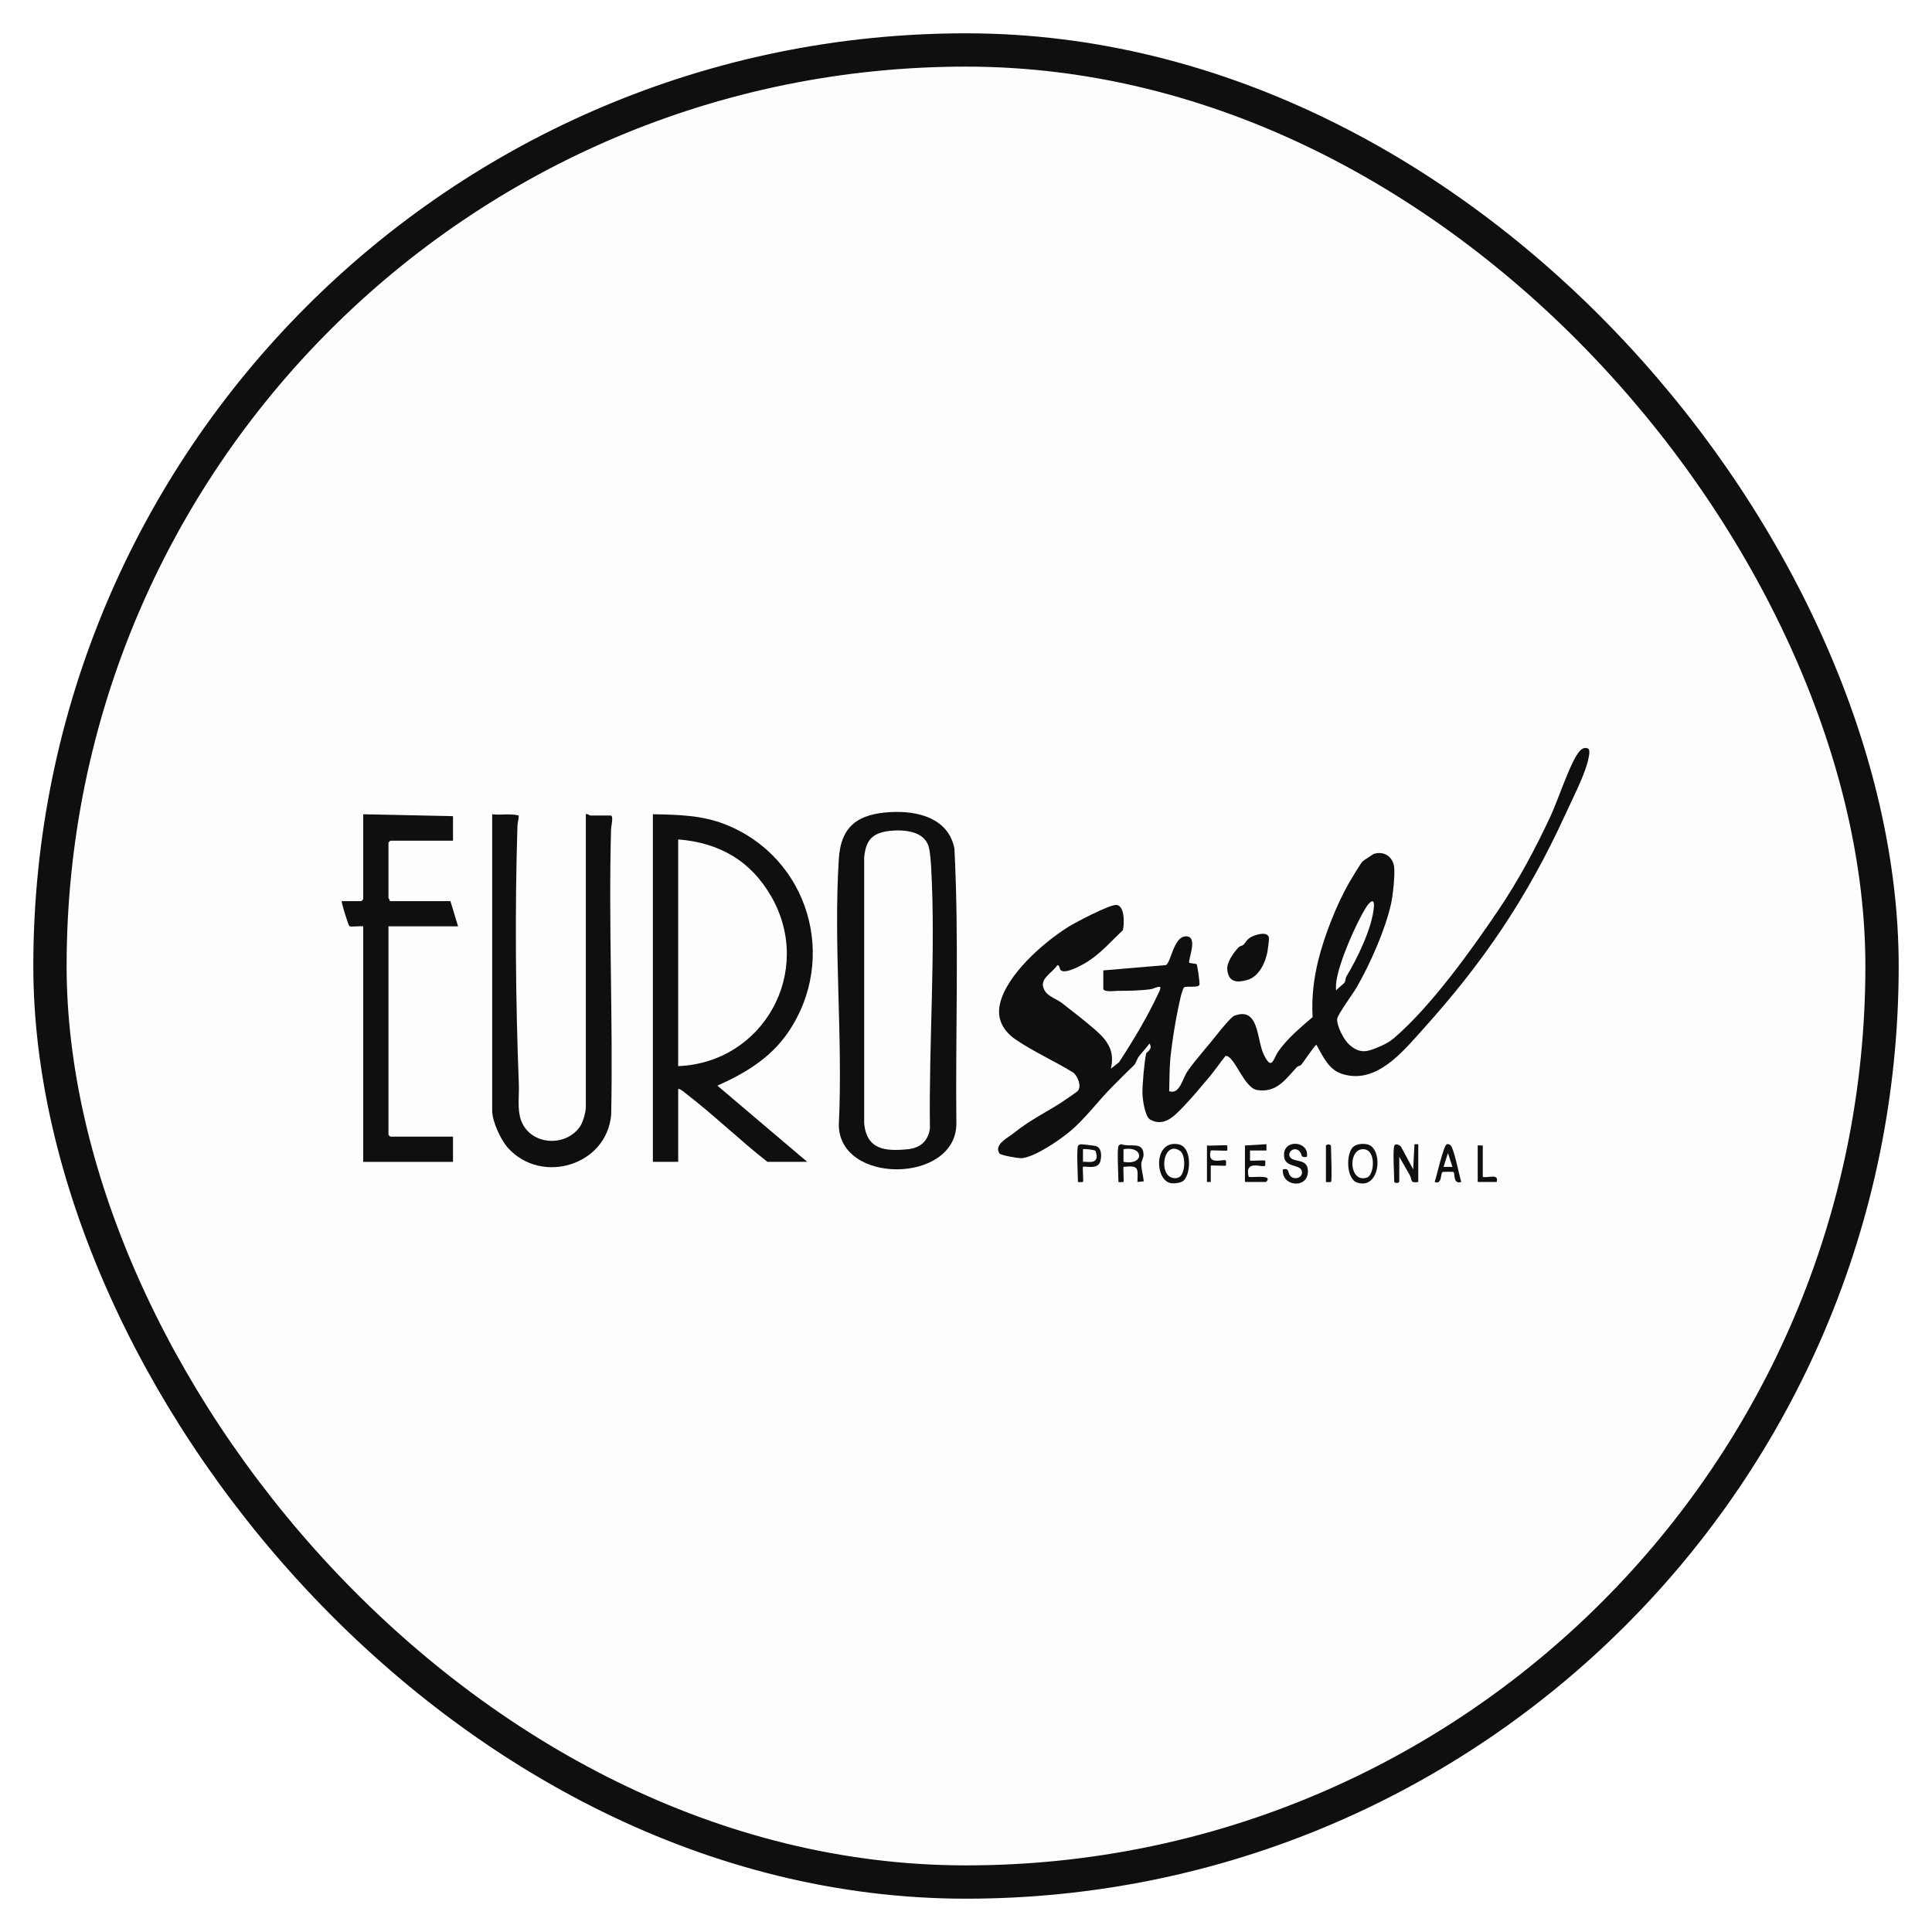 <svg width="58" height="58" viewBox="0 0 58 58" fill="none" xmlns="http://www.w3.org/2000/svg">
<g filter="url(#filter0_d_911_1250)">
<rect x="2" y="1" width="54" height="54" rx="27" fill="#FDFDFD"/>
<rect x="1.5" y="0.5" width="55" height="55" rx="27.5" stroke="#0F0F0F"/>
<path d="M33.12 28.132L34.993 27.974C35.157 27.925 35.221 27.106 35.609 27.109C35.988 27.111 35.649 27.841 35.704 27.904C35.715 27.916 35.907 27.927 35.925 27.949C35.945 27.973 36.023 28.501 36.008 28.561C35.983 28.666 35.625 28.591 35.549 28.642C35.52 28.661 35.466 28.838 35.454 28.887C35.319 29.453 35.189 30.22 35.133 30.799C35.105 31.099 35.111 31.452 35.1 31.757C35.412 31.873 35.499 31.38 35.649 31.161C35.879 30.826 36.286 30.378 36.559 30.026C36.644 29.918 36.959 29.531 37.052 29.495C37.804 29.206 37.724 30.211 37.937 30.654C38.186 31.171 38.219 30.784 38.382 30.555C38.659 30.163 39.043 29.846 39.405 29.535C39.372 28.956 39.437 28.384 39.579 27.815C39.76 27.09 40.114 26.186 40.48 25.536C40.539 25.432 40.852 24.911 40.904 24.861C40.93 24.836 41.222 24.642 41.245 24.634C41.544 24.541 41.81 24.713 41.852 25.018C41.884 25.255 41.815 25.887 41.761 26.13C41.586 26.918 41.128 27.95 40.723 28.65C40.621 28.826 40.151 29.465 40.143 29.588C40.129 29.805 40.345 30.22 40.508 30.363C40.847 30.66 41.064 30.569 41.431 30.413C41.578 30.35 41.72 30.276 41.857 30.158C42.969 29.198 44.15 27.554 44.986 26.316C45.591 25.419 46.098 24.471 46.553 23.491C46.775 23.012 47.109 21.982 47.369 21.618C47.446 21.511 47.544 21.408 47.682 21.476C47.76 21.533 47.672 21.84 47.646 21.931C47.52 22.373 47.197 23.005 46.997 23.441C45.841 25.967 44.53 27.893 42.691 29.93C42.095 30.59 41.304 31.573 40.278 31.236C39.88 31.105 39.708 30.696 39.52 30.365C39.477 30.364 39.128 30.895 39.061 30.967C39.028 31.003 38.967 31 38.933 31.036C38.593 31.401 38.325 31.817 37.737 31.723C37.339 31.659 37.052 30.66 36.789 30.702C36.62 30.912 36.466 31.142 36.292 31.348C36.058 31.625 35.759 31.983 35.514 32.236C35.251 32.505 34.945 32.84 34.529 32.611C34.37 32.524 34.3 31.995 34.297 31.819C34.292 31.573 34.355 30.85 34.411 30.618C34.416 30.594 34.626 30.494 34.507 30.327C34.411 30.464 34.282 30.595 34.184 30.724C34.129 30.797 34.104 30.925 34.033 30.991C33.828 31.18 33.605 31.411 33.385 31.631C32.969 32.047 32.58 32.585 32.113 32.972C31.797 33.235 31.071 33.734 30.671 33.769C30.576 33.778 30.037 33.681 30.004 33.629C29.828 33.356 30.268 33.151 30.442 33.01C30.978 32.576 31.488 32.362 32.032 31.983C32.096 31.938 32.329 31.782 32.361 31.744C32.474 31.606 32.354 31.307 32.223 31.202C31.672 30.859 31.02 30.57 30.489 30.206C30.122 29.956 29.917 29.592 30.017 29.146C30.214 28.267 31.313 27.304 32.061 26.832C32.282 26.694 33.316 26.148 33.519 26.167C33.771 26.192 33.755 26.744 33.709 26.924C33.373 27.242 33.044 27.622 32.648 27.87C32.494 27.967 32.014 28.239 31.856 28.137C31.795 28.097 31.814 27.943 31.736 27.983C31.606 28.188 31.245 28.359 31.316 28.626C31.392 28.913 31.677 28.952 31.887 29.117C32.192 29.355 32.611 29.678 32.895 29.929C33.264 30.255 33.47 30.567 33.35 31.082L33.594 30.89C34.041 30.203 34.46 29.506 34.802 28.766C34.824 28.719 34.84 28.678 34.831 28.625C34.727 28.616 34.642 28.684 34.543 28.697C34.222 28.741 33.874 28.747 33.559 28.745C33.505 28.745 33.122 28.797 33.122 28.681V28.133L33.12 28.132ZM40.363 28.5C40.396 28.453 40.389 28.367 40.422 28.312C40.746 27.775 41.203 26.843 41.245 26.217C41.265 25.915 41.092 26.108 41.006 26.247C40.691 26.758 40.203 27.875 40.118 28.463C40.105 28.555 40.105 28.645 40.108 28.737C40.155 28.674 40.334 28.54 40.363 28.499L40.363 28.5Z" fill="#0F0F0F"/>
<path d="M19.6 23.444C20.352 23.458 21.073 23.471 21.779 23.751C24.283 24.743 25.174 27.78 23.656 29.997C23.132 30.762 22.374 31.218 21.537 31.592L24.233 33.879H23.037C22.211 33.231 21.435 32.478 20.605 31.839C20.535 31.785 20.447 31.699 20.36 31.686V33.879H19.6V23.444H19.6ZM20.359 31.006C22.92 30.903 24.436 28.172 23.162 25.928C22.549 24.848 21.599 24.298 20.359 24.2V31.006Z" fill="#0F0F0F"/>
<path d="M26.733 23.38C27.55 23.334 28.47 23.559 28.652 24.471C28.794 27.221 28.681 30 28.711 32.759C28.669 34.538 25.189 34.565 25.182 32.765C25.309 30.15 25.017 27.382 25.182 24.785C25.245 23.785 25.774 23.433 26.733 23.38H26.733ZM26.694 23.946C26.171 24.009 25.988 24.238 25.943 24.749V32.726C26.019 33.511 26.566 33.569 27.252 33.501C27.628 33.463 27.864 33.254 27.917 32.878C27.881 30.313 28.094 27.607 27.955 25.052C27.945 24.878 27.924 24.567 27.877 24.41C27.737 23.938 27.108 23.897 26.693 23.946H26.694Z" fill="#0F0F0F"/>
<path d="M14.776 23.444C15.047 23.48 15.303 23.413 15.574 23.482C15.573 23.592 15.538 23.688 15.534 23.802C15.455 26.308 15.478 29.051 15.576 31.552C15.589 31.902 15.523 32.292 15.639 32.623C15.904 33.379 16.972 33.459 17.414 32.818C17.503 32.689 17.587 32.384 17.587 32.234V23.444C17.64 23.422 17.701 23.482 17.72 23.482H18.328C18.432 23.482 18.347 23.799 18.345 23.877C18.265 26.734 18.407 29.604 18.348 32.462C18.218 33.99 16.259 34.577 15.251 33.463C15.036 33.226 14.776 32.664 14.776 32.348V23.444Z" fill="#0F0F0F"/>
<path d="M13.599 24.238H11.719C11.715 24.238 11.662 24.291 11.662 24.295V25.959C11.662 25.971 11.712 26.016 11.7 26.053H13.523L13.751 26.809H11.662V33.067C11.662 33.071 11.715 33.123 11.719 33.123H13.599V33.88H10.903V26.809C10.825 26.794 10.521 26.833 10.489 26.805C10.459 26.779 10.26 26.149 10.257 26.053H10.846C10.85 26.053 10.903 26.001 10.903 25.997V23.445L13.599 23.502V24.239V24.238Z" fill="#0F0F0F"/>
<path d="M37.325 27.365C37.411 27.288 37.414 27.209 37.562 27.129C37.689 27.06 38.075 26.935 38.096 27.169C38.099 27.21 38.06 27.516 38.049 27.576C37.988 27.9 37.798 28.315 37.451 28.417C37.137 28.51 36.881 28.492 36.844 28.109C36.823 27.886 37.037 27.593 37.187 27.435C37.22 27.4 37.289 27.398 37.325 27.365V27.365Z" fill="#0F0F0F"/>
<path d="M41.856 33.406C41.882 33.311 42.02 33.368 42.061 33.428L42.425 34.106L42.463 33.35H42.577V34.484C42.32 34.527 42.403 34.422 42.318 34.269L42.007 33.728V34.465C42.007 34.53 41.855 34.53 41.855 34.465C41.855 34.24 41.81 33.567 41.855 33.406H41.856Z" fill="#0F0F0F"/>
<path d="M39.234 33.728C39.038 33.767 39.099 33.671 39.025 33.578C38.873 33.385 38.613 33.594 38.737 33.75C38.861 33.906 39.286 33.763 39.264 34.191C39.236 34.703 38.463 34.611 38.513 34.106C38.72 34.057 38.647 34.201 38.739 34.305C38.843 34.423 39.086 34.376 39.086 34.201C39.086 33.903 38.514 34.112 38.548 33.634C38.581 33.183 39.315 33.271 39.234 33.728V33.728Z" fill="#0F0F0F"/>
<path d="M33.576 33.406C33.584 33.382 33.634 33.345 33.667 33.352C33.938 33.447 34.327 33.254 34.33 33.67C34.331 33.757 34.266 33.852 34.263 33.939C34.258 34.081 34.322 34.313 34.337 34.464L34.146 34.484C34.161 34.059 34.188 33.981 33.728 34.03C33.716 34.102 33.744 34.468 33.728 34.484C33.723 34.489 33.576 34.491 33.576 34.484C33.576 34.266 33.532 33.554 33.576 33.406ZM33.728 33.879C34.364 33.997 34.345 33.387 33.728 33.501V33.879Z" fill="#0F0F0F"/>
<path d="M35.54 34.436C35.465 34.512 35.259 34.536 35.154 34.52C34.663 34.442 34.625 33.211 35.378 33.352C35.781 33.427 35.761 34.211 35.54 34.436V34.436ZM35.426 34.321C35.582 34.192 35.608 33.666 35.414 33.542C34.899 33.215 34.747 34.403 35.3 34.369C35.344 34.366 35.392 34.349 35.426 34.321Z" fill="#0F0F0F"/>
<path d="M40.615 33.438C40.717 33.339 40.902 33.327 41.037 33.352C41.532 33.444 41.451 34.722 40.752 34.505C40.41 34.399 40.406 33.644 40.615 33.439V33.438ZM41.087 34.323C41.267 34.151 41.285 33.543 40.96 33.502C40.488 33.442 40.484 34.385 40.925 34.372C40.972 34.371 41.053 34.356 41.087 34.323Z" fill="#0F0F0F"/>
<path d="M37.374 33.388L38.02 33.35V33.539L37.526 33.539V33.842C37.597 33.853 37.966 33.825 37.982 33.842C37.987 33.847 37.987 33.987 37.982 33.992C37.904 34.074 37.347 33.786 37.488 34.333C37.595 34.35 38.035 34.286 38.057 34.39C38.066 34.427 38.014 34.484 38.001 34.484H37.374V33.388Z" fill="#0F0F0F"/>
<path d="M43.868 34.484C43.614 34.561 43.687 34.228 43.636 34.185C43.624 34.174 43.316 34.175 43.303 34.186C43.241 34.24 43.293 34.573 43.07 34.484C43.126 34.325 43.337 33.381 43.434 33.351C43.479 33.336 43.514 33.358 43.548 33.384C43.647 33.464 43.811 34.303 43.868 34.484ZM43.602 34.03L43.469 33.615L43.337 34.03H43.602H43.602Z" fill="#0F0F0F"/>
<path d="M32.36 33.407C32.37 33.376 32.416 33.354 32.452 33.352C32.488 33.349 32.855 33.393 32.894 33.405C33.078 33.46 33.072 33.696 33.036 33.852C32.969 34.138 32.552 33.989 32.512 34.03C32.494 34.048 32.531 34.466 32.512 34.484C32.507 34.489 32.36 34.491 32.36 34.484C32.36 34.266 32.316 33.555 32.36 33.407ZM32.883 33.548C32.849 33.513 32.531 33.483 32.512 33.501V33.879C32.666 33.87 32.893 33.942 32.923 33.739C32.928 33.7 32.905 33.57 32.883 33.548Z" fill="#0F0F0F"/>
<path d="M36.842 33.388C36.847 33.393 36.847 33.533 36.842 33.539C36.825 33.556 36.424 33.526 36.348 33.539C36.221 34.021 36.738 33.772 36.804 33.841C36.809 33.846 36.809 33.987 36.804 33.992C36.789 34.008 36.42 33.98 36.348 33.992V34.484H36.234V33.388C36.324 33.404 36.821 33.366 36.842 33.388Z" fill="#0F0F0F"/>
<path d="M44.514 33.388V34.333C44.701 34.365 44.999 34.225 44.932 34.484H44.362V33.387C44.362 33.38 44.487 33.392 44.514 33.387V33.388Z" fill="#0F0F0F"/>
<path d="M39.957 34.484C39.951 34.489 39.805 34.492 39.805 34.484V33.406C39.805 33.341 39.957 33.341 39.957 33.406C39.957 33.553 39.996 34.447 39.957 34.484Z" fill="#0F0F0F"/>
</g>
<defs>
<filter id="filter0_d_911_1250" x="0" y="0" width="58" height="58" filterUnits="userSpaceOnUse" color-interpolation-filters="sRGB">
<feFlood flood-opacity="0" result="BackgroundImageFix"/>
<feColorMatrix in="SourceAlpha" type="matrix" values="0 0 0 0 0 0 0 0 0 0 0 0 0 0 0 0 0 0 127 0" result="hardAlpha"/>
<feOffset dy="1"/>
<feGaussianBlur stdDeviation="0.5"/>
<feComposite in2="hardAlpha" operator="out"/>
<feColorMatrix type="matrix" values="0 0 0 0 0.629 0 0 0 0 0.629 0 0 0 0 0.629 0 0 0 0.44 0"/>
<feBlend mode="normal" in2="BackgroundImageFix" result="effect1_dropShadow_911_1250"/>
<feBlend mode="normal" in="SourceGraphic" in2="effect1_dropShadow_911_1250" result="shape"/>
</filter>
</defs>
</svg>
